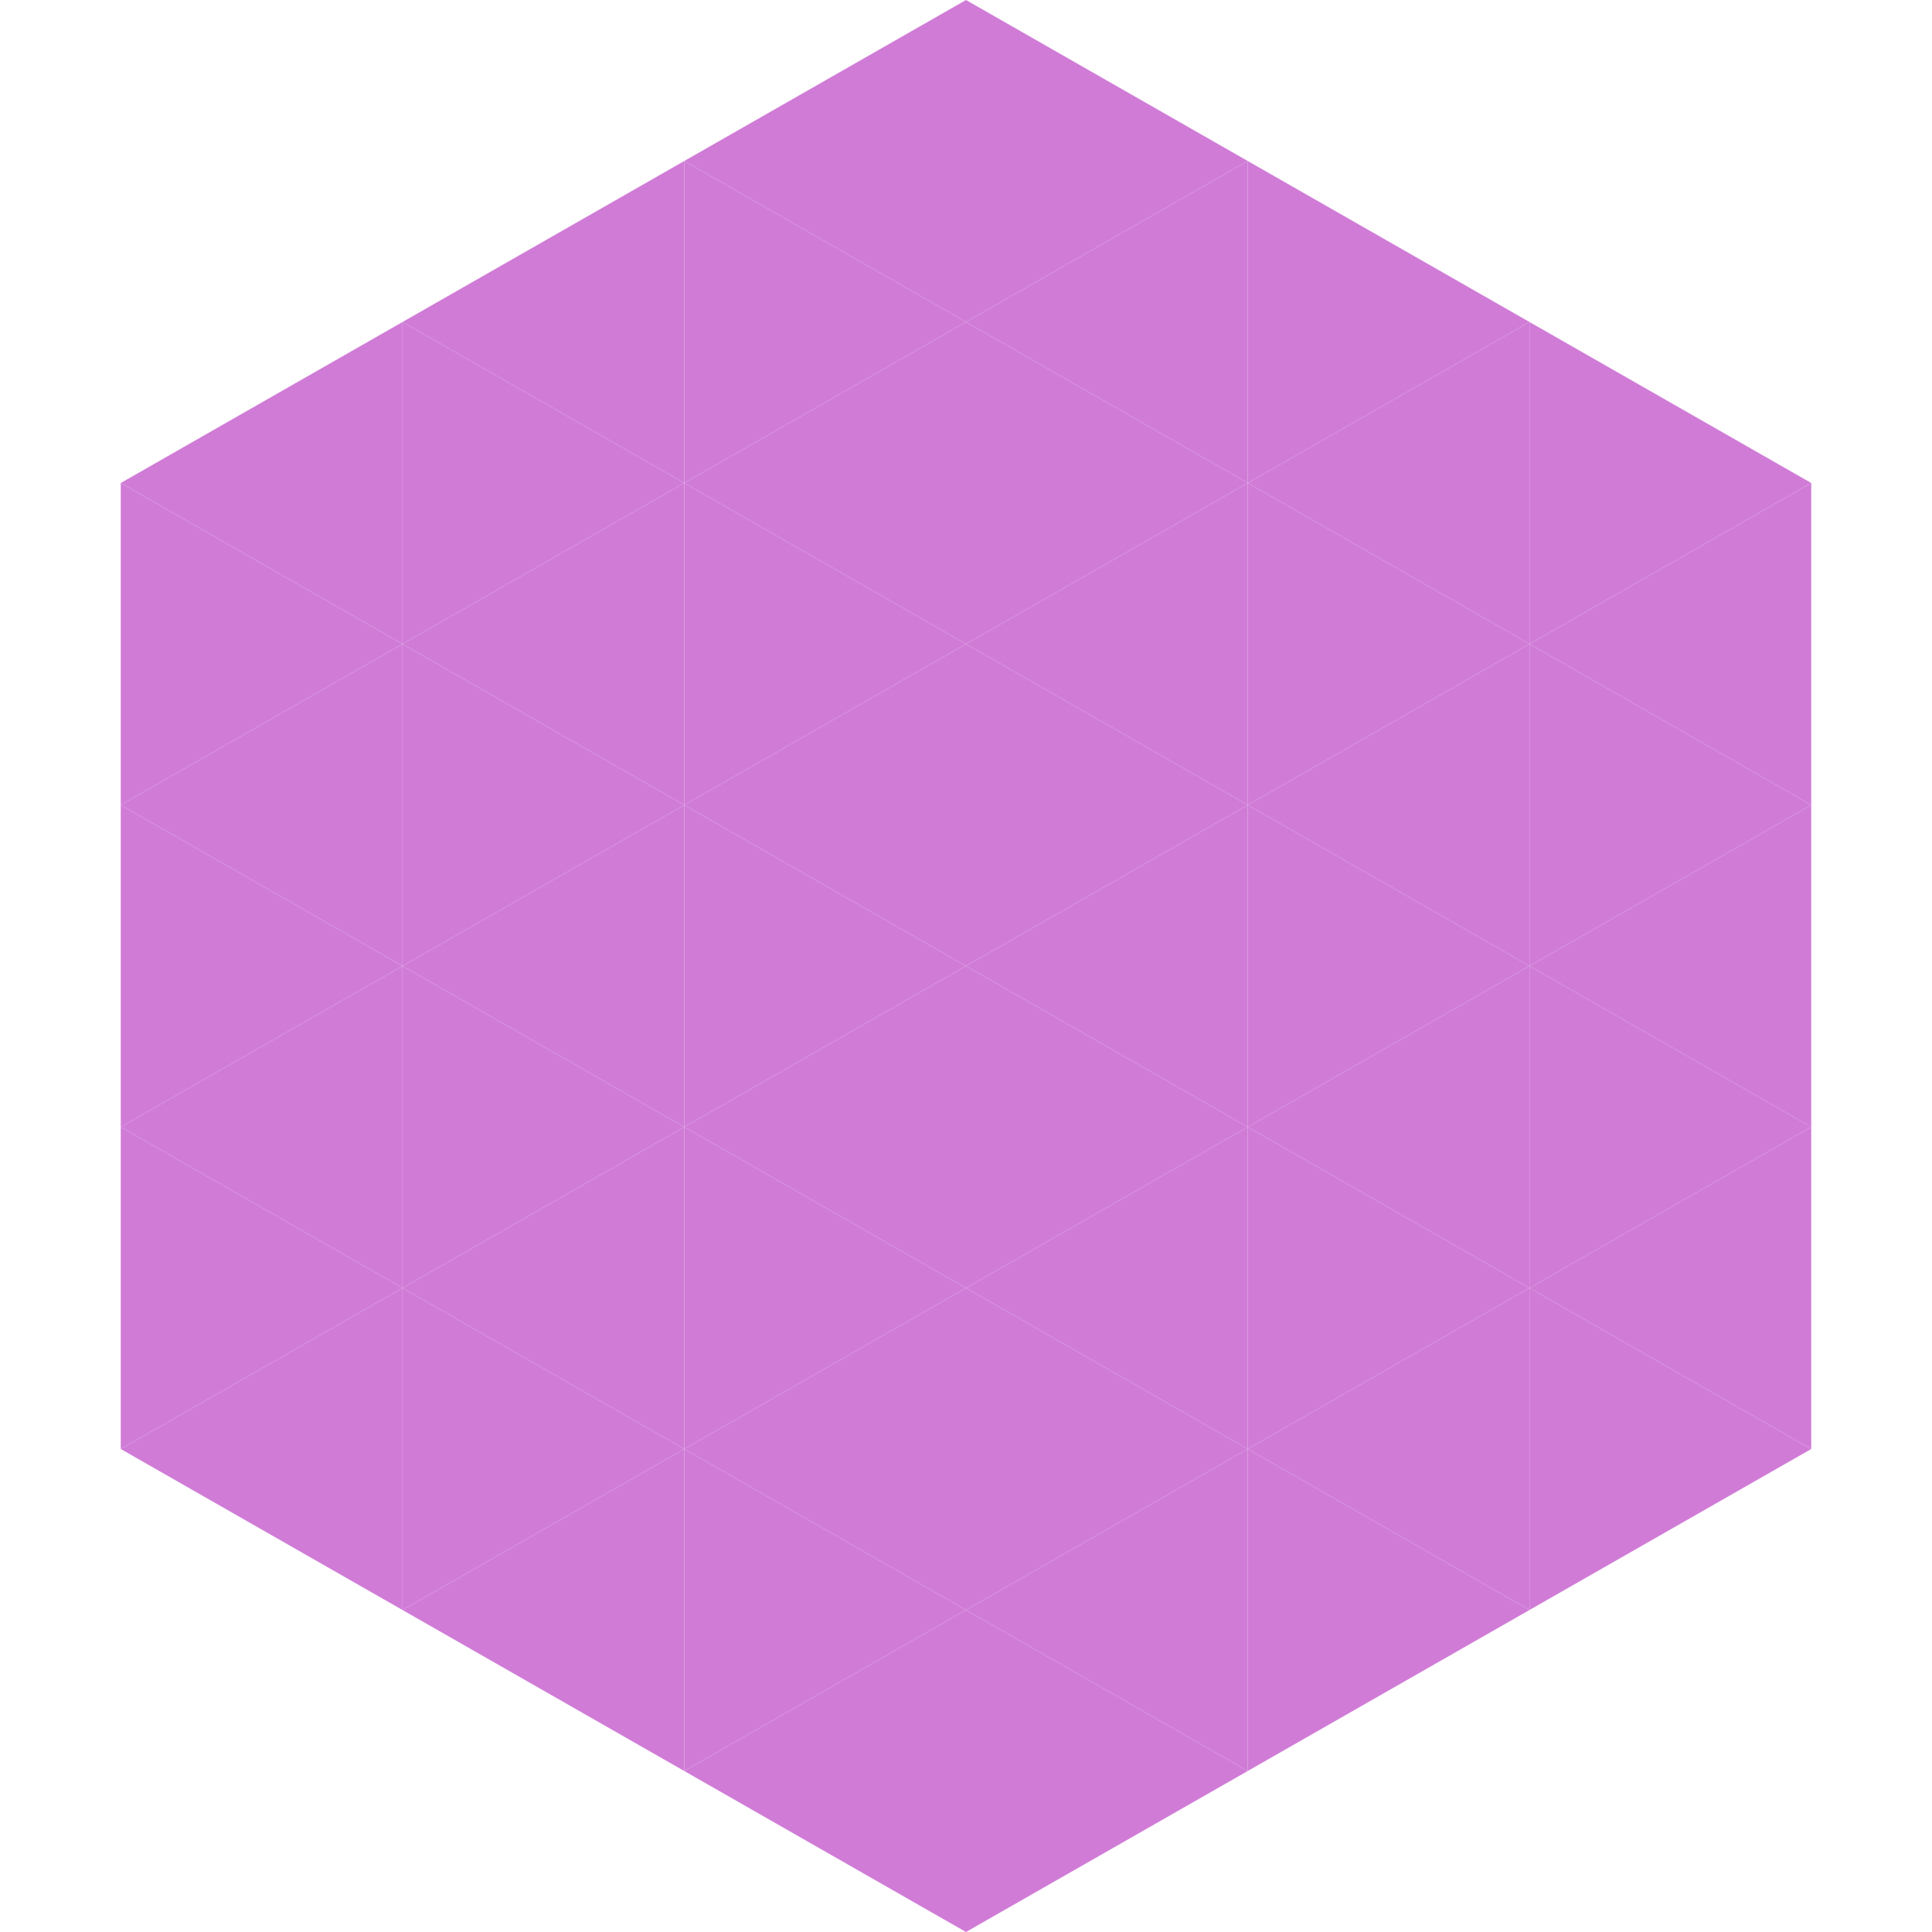 <?xml version="1.0"?>
<!-- Generated by SVGo -->
<svg width="240" height="240"
     xmlns="http://www.w3.org/2000/svg"
     xmlns:xlink="http://www.w3.org/1999/xlink">
<polygon points="50,40 15,60 50,80" style="fill:rgb(208,124,215)" />
<polygon points="190,40 225,60 190,80" style="fill:rgb(208,124,215)" />
<polygon points="15,60 50,80 15,100" style="fill:rgb(208,124,215)" />
<polygon points="225,60 190,80 225,100" style="fill:rgb(208,124,215)" />
<polygon points="50,80 15,100 50,120" style="fill:rgb(208,124,215)" />
<polygon points="190,80 225,100 190,120" style="fill:rgb(208,124,215)" />
<polygon points="15,100 50,120 15,140" style="fill:rgb(208,124,215)" />
<polygon points="225,100 190,120 225,140" style="fill:rgb(208,124,215)" />
<polygon points="50,120 15,140 50,160" style="fill:rgb(208,124,215)" />
<polygon points="190,120 225,140 190,160" style="fill:rgb(208,124,215)" />
<polygon points="15,140 50,160 15,180" style="fill:rgb(208,124,215)" />
<polygon points="225,140 190,160 225,180" style="fill:rgb(208,124,215)" />
<polygon points="50,160 15,180 50,200" style="fill:rgb(208,124,215)" />
<polygon points="190,160 225,180 190,200" style="fill:rgb(208,124,215)" />
<polygon points="15,180 50,200 15,220" style="fill:rgb(255,255,255); fill-opacity:0" />
<polygon points="225,180 190,200 225,220" style="fill:rgb(255,255,255); fill-opacity:0" />
<polygon points="50,0 85,20 50,40" style="fill:rgb(255,255,255); fill-opacity:0" />
<polygon points="190,0 155,20 190,40" style="fill:rgb(255,255,255); fill-opacity:0" />
<polygon points="85,20 50,40 85,60" style="fill:rgb(208,124,215)" />
<polygon points="155,20 190,40 155,60" style="fill:rgb(208,124,215)" />
<polygon points="50,40 85,60 50,80" style="fill:rgb(208,124,215)" />
<polygon points="190,40 155,60 190,80" style="fill:rgb(208,124,215)" />
<polygon points="85,60 50,80 85,100" style="fill:rgb(208,124,215)" />
<polygon points="155,60 190,80 155,100" style="fill:rgb(208,124,215)" />
<polygon points="50,80 85,100 50,120" style="fill:rgb(208,124,215)" />
<polygon points="190,80 155,100 190,120" style="fill:rgb(208,124,215)" />
<polygon points="85,100 50,120 85,140" style="fill:rgb(208,124,215)" />
<polygon points="155,100 190,120 155,140" style="fill:rgb(208,124,215)" />
<polygon points="50,120 85,140 50,160" style="fill:rgb(208,124,215)" />
<polygon points="190,120 155,140 190,160" style="fill:rgb(208,124,215)" />
<polygon points="85,140 50,160 85,180" style="fill:rgb(208,124,215)" />
<polygon points="155,140 190,160 155,180" style="fill:rgb(208,124,215)" />
<polygon points="50,160 85,180 50,200" style="fill:rgb(208,124,215)" />
<polygon points="190,160 155,180 190,200" style="fill:rgb(208,124,215)" />
<polygon points="85,180 50,200 85,220" style="fill:rgb(208,124,215)" />
<polygon points="155,180 190,200 155,220" style="fill:rgb(208,124,215)" />
<polygon points="120,0 85,20 120,40" style="fill:rgb(208,124,215)" />
<polygon points="120,0 155,20 120,40" style="fill:rgb(208,124,215)" />
<polygon points="85,20 120,40 85,60" style="fill:rgb(208,124,215)" />
<polygon points="155,20 120,40 155,60" style="fill:rgb(208,124,215)" />
<polygon points="120,40 85,60 120,80" style="fill:rgb(208,124,215)" />
<polygon points="120,40 155,60 120,80" style="fill:rgb(208,124,215)" />
<polygon points="85,60 120,80 85,100" style="fill:rgb(208,124,215)" />
<polygon points="155,60 120,80 155,100" style="fill:rgb(208,124,215)" />
<polygon points="120,80 85,100 120,120" style="fill:rgb(208,124,215)" />
<polygon points="120,80 155,100 120,120" style="fill:rgb(208,124,215)" />
<polygon points="85,100 120,120 85,140" style="fill:rgb(208,124,215)" />
<polygon points="155,100 120,120 155,140" style="fill:rgb(208,124,215)" />
<polygon points="120,120 85,140 120,160" style="fill:rgb(208,124,215)" />
<polygon points="120,120 155,140 120,160" style="fill:rgb(208,124,215)" />
<polygon points="85,140 120,160 85,180" style="fill:rgb(208,124,215)" />
<polygon points="155,140 120,160 155,180" style="fill:rgb(208,124,215)" />
<polygon points="120,160 85,180 120,200" style="fill:rgb(208,124,215)" />
<polygon points="120,160 155,180 120,200" style="fill:rgb(208,124,215)" />
<polygon points="85,180 120,200 85,220" style="fill:rgb(208,124,215)" />
<polygon points="155,180 120,200 155,220" style="fill:rgb(208,124,215)" />
<polygon points="120,200 85,220 120,240" style="fill:rgb(208,124,215)" />
<polygon points="120,200 155,220 120,240" style="fill:rgb(208,124,215)" />
<polygon points="85,220 120,240 85,260" style="fill:rgb(255,255,255); fill-opacity:0" />
<polygon points="155,220 120,240 155,260" style="fill:rgb(255,255,255); fill-opacity:0" />
</svg>
